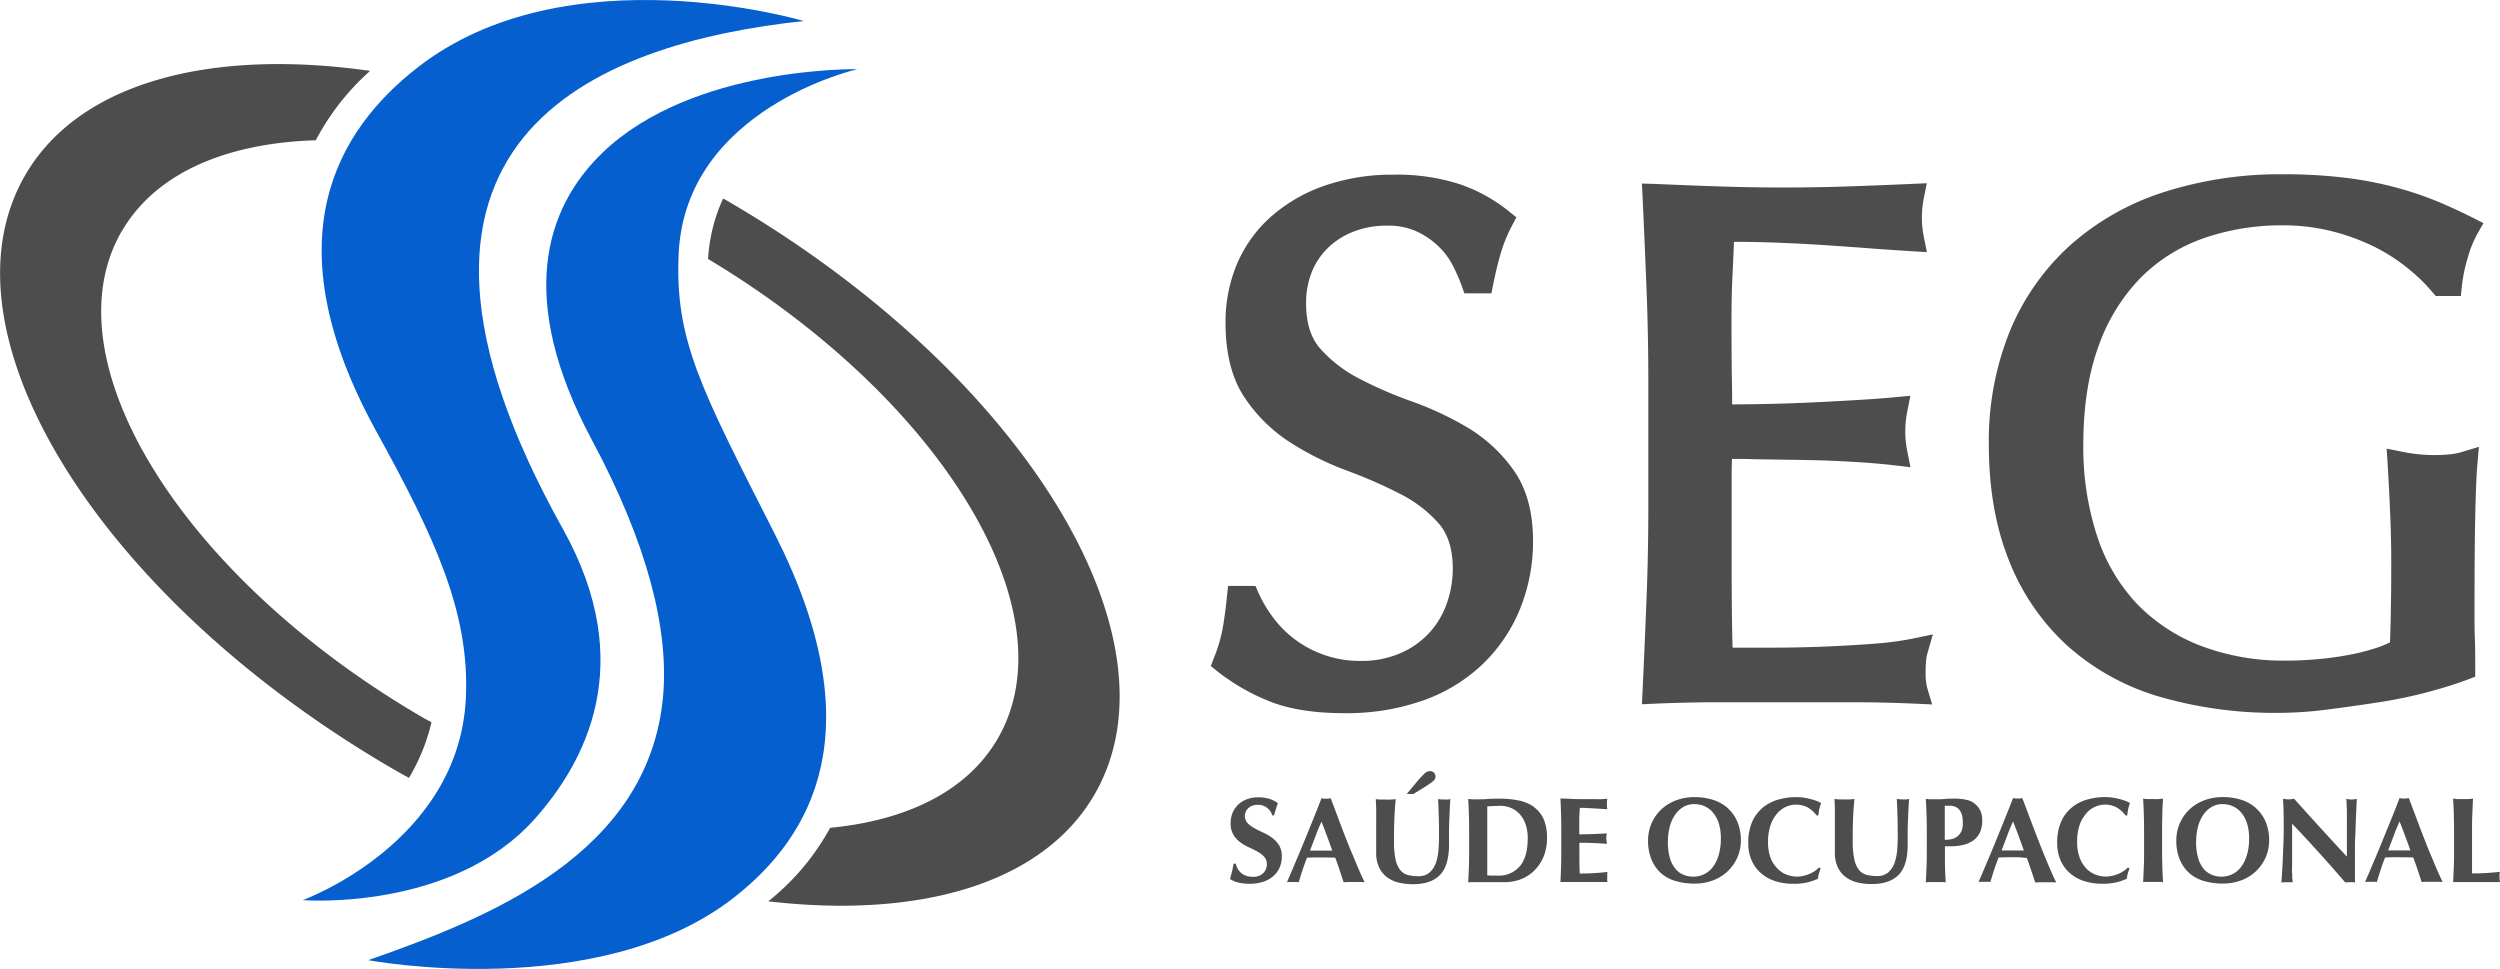 <svg xmlns="http://www.w3.org/2000/svg" viewBox="0 0 667.3 258.62"><defs><style>.cls-1{fill:#4d4d4d;}.cls-1,.cls-2{fill-rule:evenodd;}.cls-2{fill:#055fce;}</style></defs><g id="Layer_2" data-name="Layer 2"><g id="Solid_cor_web" data-name="Solid cor web"><g id="Saude_Ocupacional" data-name="Saude Ocupacional"><path class="cls-1" d="M339.59,223.65a12.8,12.8,0,0,0-2.37-1.39c-.84-.38-1.63-.77-2.37-1.19A7.61,7.61,0,0,1,333,219.7a2.83,2.83,0,0,1,.22-4,3.45,3.45,0,0,1,2.43-.87,3.89,3.89,0,0,1,3.93,2.79h.48l.54-1.77c.14-.47.31-1,.5-1.44a7.28,7.28,0,0,0-2.25-1.18,10.45,10.45,0,0,0-3.06-.41,8.59,8.59,0,0,0-2.79.45,6.91,6.91,0,0,0-2.31,1.33,6.65,6.65,0,0,0-1.61,2.17,7.06,7.06,0,0,0-.6,3,5.76,5.76,0,0,0,.72,3,6.94,6.94,0,0,0,1.78,2,11.62,11.62,0,0,0,2.34,1.38c.84.38,1.62.77,2.33,1.17a7.08,7.08,0,0,1,1.79,1.38,2.89,2.89,0,0,1,.71,2,3.25,3.25,0,0,1-.93,2.33,3.77,3.77,0,0,1-2.87,1,5,5,0,0,1-1.74-.28,4,4,0,0,1-1.34-.76,4.26,4.26,0,0,1-1.39-2.46h-.62q-.16,1.09-.39,2c-.15.63-.33,1.32-.55,2.08a6.22,6.22,0,0,0,2.09.92,12,12,0,0,0,3.14.37,11.67,11.67,0,0,0,3.51-.5,8.08,8.08,0,0,0,2.72-1.46,6.65,6.65,0,0,0,1.75-2.31,7.15,7.15,0,0,0,.61-3,5.74,5.74,0,0,0-.72-3A7.55,7.55,0,0,0,339.59,223.65Zm20.21,1.5c-.8-2-1.6-4.08-2.38-6.18s-1.54-4.07-2.22-5.9l-.62.11a4.21,4.21,0,0,1-.62,0,3.91,3.91,0,0,1-.61,0l-.62-.11c-.48,1.23-1,2.56-1.57,4s-1.16,2.87-1.75,4.34l-1.79,4.36c-.6,1.44-1.15,2.79-1.67,4s-1,2.38-1.43,3.38-.77,1.77-1,2.33a6.62,6.62,0,0,1,.84-.06h1.55a5.06,5.06,0,0,1,.76.06c.3-1.06.63-2.14,1-3.24s.77-2.21,1.21-3.31l1.68-.05h3.76l2.08.05c.41,1.1.8,2.21,1.17,3.31s.72,2.18,1.07,3.24c.46,0,.91-.06,1.38-.06h2.76q.69,0,1.47.06c-.63-1.25-1.32-2.79-2.07-4.6S360.6,227.17,359.8,225.15Zm-10.13,1.9c.48-1.32,1-2.61,1.47-3.88s1-2.55,1.59-3.84c.52,1.29,1,2.57,1.48,3.84l1.41,3.88Zm30.88-17.15a19,19,0,0,0,1.76-1.23,2.37,2.37,0,0,0,.72-.77,1.56,1.56,0,0,0,.14-.61,1.62,1.62,0,0,0-.38-1,1.41,1.41,0,0,0-1.15-.45,1.72,1.72,0,0,0-.68.13,3.3,3.3,0,0,0-.94.72,22.75,22.75,0,0,0-1.68,1.81c-.7.82-1.65,2-2.87,3.44h1.78C378.66,211.08,379.76,210.41,380.55,209.9Zm4.95,3.49a7.43,7.43,0,0,1-.78,0c-.28,0-.58-.07-.87-.12.08,1.5.14,3,.18,4.47s.07,3,.07,4.46,0,3-.13,4.36a14.07,14.07,0,0,1-.69,3.72,6.08,6.08,0,0,1-1.68,2.59,4.43,4.43,0,0,1-3.05,1,11.09,11.09,0,0,1-2.79-.32,4,4,0,0,1-2-1.31,6.92,6.92,0,0,1-1.25-2.81,22.6,22.6,0,0,1-.42-4.77c0-1.86,0-3.69.07-5.5s.18-3.75.39-5.86c-.43.05-.88.09-1.33.12s-.9,0-1.33,0-.88,0-1.33,0-.9-.07-1.33-.12c0,.55.07,1.36.1,2.44s0,2.5,0,4.25c0,.58,0,1.15,0,1.69s0,1.1,0,1.68,0,1.22,0,1.9,0,1.45,0,2.32a9,9,0,0,0,.76,3.9,6.93,6.93,0,0,0,2.1,2.63,8.39,8.39,0,0,0,3.13,1.47,16.45,16.45,0,0,0,3.87.43q4.71,0,7.14-2.44t2.44-8.1c0-1.4,0-2.74,0-4s.08-2.42.12-3.47.08-2,.12-2.78.09-1.44.14-1.92l-.81.12A7.19,7.19,0,0,1,385.5,213.39Zm23.94,2a10.43,10.43,0,0,0-3.94-1.7,24.07,24.07,0,0,0-5.08-.51c-1.43,0-2.59,0-3.47.09s-1.69.08-2.4.08c-.54,0-1,0-1.46,0s-.84-.07-1.2-.12c.08,1.41.14,2.81.19,4.2s.06,3,.06,4.79v4.41c0,1.8,0,3.39-.06,4.78s-.11,2.77-.19,4.11a10.93,10.93,0,0,1,1.2-.06h1.46l3,0c1.15,0,2.53,0,4.16,0a11.57,11.57,0,0,0,4.33-.81,10.47,10.47,0,0,0,3.56-2.35,11.29,11.29,0,0,0,2.44-3.72,12.79,12.79,0,0,0,.89-4.86,12.43,12.43,0,0,0-.91-5.11A7.85,7.85,0,0,0,409.44,215.43Zm-3.8,15.83a7.22,7.22,0,0,1-5.8,2.5c-.68,0-1.24,0-1.69,0l-1.17-.07c0-.15,0-.48,0-1s0-1.1,0-1.72V218c0-.65,0-1.24,0-1.75s0-.86,0-1l1.48-.1c.48,0,1.12-.06,1.9-.06a7.51,7.51,0,0,1,3.05.61,6.58,6.58,0,0,1,2.33,1.72,7.82,7.82,0,0,1,1.51,2.71,11.34,11.34,0,0,1,.53,3.59Q407.78,228.77,405.64,231.26Zm20.92-17.92c-1.25,0-2.67,0-4.27,0-1,0-1.94,0-2.89-.06s-1.92-.08-2.89-.11c.08,1.41.13,2.81.17,4.2s.05,3,.05,4.79v4.41c0,1.8,0,3.39-.05,4.78s-.09,2.77-.17,4.11l.63,0h9.77l2.15,0A2.54,2.54,0,0,1,429,235q0-.28,0-.81t0-.81c0-.19,0-.41.09-.65-1.25.16-2.49.26-3.72.33s-2.46.1-3.7.1c-.06-1.3-.1-2.65-.1-4.06,0-.69,0-1.38,0-2.07s0-1.39,0-2.08c2.44,0,4.89.09,7.36.29-.05-.34-.08-.61-.11-.79a2.59,2.59,0,0,1-.05-.54,6.13,6.13,0,0,1,0-.62c0-.19.07-.47.13-.84-1.24.07-2.42.12-3.56.17s-2.4.07-3.8.09c0-1.19,0-2.37,0-3.54s.06-2.34.14-3.53l1.21,0,1.89.1,2.17.13,2.06.13c0-.24-.07-.45-.09-.65s0-.46,0-.81a6.37,6.37,0,0,1,.12-1.37C428.63,213.27,427.79,213.31,426.56,213.34Zm34.53,2.32a11,11,0,0,0-3.9-2.14,16,16,0,0,0-4.83-.71,13.82,13.82,0,0,0-5.13.91,11.53,11.53,0,0,0-3.92,2.49,11.36,11.36,0,0,0-2.52,3.7,11.52,11.52,0,0,0-.89,4.51,12.75,12.75,0,0,0,1,5.23,9.76,9.76,0,0,0,2.64,3.61,10.27,10.27,0,0,0,3.92,2,17.88,17.88,0,0,0,4.82.63,13.73,13.73,0,0,0,5-.88,11.38,11.38,0,0,0,6.47-6.12,11.34,11.34,0,0,0,.92-4.54,12.63,12.63,0,0,0-1-5.11A10,10,0,0,0,461.09,215.66Zm-2.36,12.65a9.82,9.82,0,0,1-1.58,3.21,6.24,6.24,0,0,1-2.33,1.88A6.53,6.53,0,0,1,452,234a6.89,6.89,0,0,1-2.59-.49,5.5,5.5,0,0,1-2.17-1.57,7.93,7.93,0,0,1-1.5-2.87,15.28,15.28,0,0,1-.55-4.38,16.3,16.3,0,0,1,.47-3.91,10.3,10.3,0,0,1,1.38-3.19,7.13,7.13,0,0,1,2.22-2.16,5.64,5.64,0,0,1,3-.79,6.39,6.39,0,0,1,2.87.63,6.2,6.2,0,0,1,2.24,1.8,8.64,8.64,0,0,1,1.45,2.84,12.88,12.88,0,0,1,.51,3.77A15.39,15.39,0,0,1,458.73,228.31Zm15.6-11.13a7,7,0,0,1,2.38-1.78,6.4,6.4,0,0,1,2.61-.58,6.63,6.63,0,0,1,3.05.66,8,8,0,0,1,2.53,2.23h.46a11.92,11.92,0,0,1,.24-1.68,9.85,9.85,0,0,1,.5-1.63,7.68,7.68,0,0,0-1.34-.62,13.73,13.73,0,0,0-1.68-.5c-.58-.14-1.19-.26-1.81-.35a14.4,14.4,0,0,0-1.79-.12,17.1,17.1,0,0,0-4.89.68,11.22,11.22,0,0,0-4.12,2.16,10.56,10.56,0,0,0-2.82,3.82,14.2,14.2,0,0,0-1,5.73,11.21,11.21,0,0,0,.81,4.28,9.69,9.69,0,0,0,2.35,3.42,10.65,10.65,0,0,0,3.77,2.24,14.91,14.91,0,0,0,5.05.79,14.51,14.51,0,0,0,6.61-1.33,8.46,8.46,0,0,1,.26-1.37c.13-.47.29-.93.46-1.38l-.42-.26a6.72,6.72,0,0,1-1.22,1,8,8,0,0,1-1.48.77,11.18,11.18,0,0,1-1.59.48,7.32,7.32,0,0,1-1.59.18,7.72,7.72,0,0,1-2.77-.52,6.53,6.53,0,0,1-2.46-1.64A8.35,8.35,0,0,1,472.6,229a12,12,0,0,1-.67-4.27,13.4,13.4,0,0,1,.66-4.46A9.25,9.25,0,0,1,474.33,217.18Zm33.61-3.79a7.79,7.79,0,0,1-.79,0l-.86-.12c.08,1.5.14,3,.18,4.47s.07,3,.07,4.46,0,3-.12,4.36a14.47,14.47,0,0,1-.7,3.72,6.08,6.08,0,0,1-1.68,2.59,4.43,4.43,0,0,1-3.05,1,11.09,11.09,0,0,1-2.79-.32,4,4,0,0,1-2-1.31,6.79,6.79,0,0,1-1.24-2.81,21.87,21.87,0,0,1-.43-4.77c0-1.86,0-3.69.07-5.5s.18-3.75.39-5.86c-.43.05-.88.09-1.33.12s-.89,0-1.33,0-.88,0-1.33,0-.89-.07-1.33-.12c0,.55.08,1.36.09,2.44s0,2.5,0,4.25c0,.58,0,1.15,0,1.69s0,1.1,0,1.68,0,1.22,0,1.9,0,1.45,0,2.32a9,9,0,0,0,.76,3.9,6.93,6.93,0,0,0,2.1,2.63,8.46,8.46,0,0,0,3.13,1.47,16.45,16.45,0,0,0,3.87.43c3.14,0,5.53-.81,7.15-2.44s2.43-4.34,2.43-8.1c0-1.4,0-2.74,0-4s.08-2.42.12-3.47.08-2,.13-2.78.08-1.44.13-1.92l-.81.12A7.34,7.34,0,0,1,507.94,213.39Zm21.15,5.55a5.75,5.75,0,0,0-.49-2.5,5.33,5.33,0,0,0-1.52-1.88,4.85,4.85,0,0,0-2.05-1,14.64,14.64,0,0,0-3.6-.35c-.78,0-1.57,0-2.38.09s-1.6.08-2.36.08c-.54,0-1,0-1.45,0s-.84-.07-1.2-.12c.08,1.41.14,2.81.19,4.2s.07,3,.07,4.79v4.41c0,1.8,0,3.39-.07,4.78s-.11,2.77-.19,4.11a10.93,10.93,0,0,1,1.2-.06h2.92a11.2,11.2,0,0,1,1.2.06c-.11-1.58-.18-3.17-.21-4.78s0-3.23,0-4.85h1.65a13.48,13.48,0,0,0,3.34-.39,7.6,7.6,0,0,0,2.65-1.22,5.52,5.52,0,0,0,1.73-2.16A7.32,7.32,0,0,0,529.09,218.94Zm-5.58,3a3.64,3.64,0,0,1-1.17,1.45,4.11,4.11,0,0,1-1.57.66,9,9,0,0,1-1.67.16c0-1.51,0-3,0-4.52s0-3,0-4.59a1.35,1.35,0,0,1,.29,0h1.07a3.9,3.9,0,0,1,1.32.23,2.8,2.8,0,0,1,1.1.73,3.63,3.63,0,0,1,.75,1.35,6.89,6.89,0,0,1,.27,2.07A5.68,5.68,0,0,1,523.51,222Zm20.9,3.2c-.81-2-1.6-4.08-2.39-6.18s-1.53-4.07-2.23-5.9l-.62.11a3.91,3.91,0,0,1-.61,0,4.12,4.12,0,0,1-.62,0l-.61-.11c-.48,1.23-1,2.56-1.58,4s-1.15,2.87-1.75,4.34-1.19,2.93-1.78,4.36-1.15,2.79-1.67,4-1,2.38-1.43,3.38-.78,1.77-1,2.33a6.62,6.62,0,0,1,.84-.06h1.55a5,5,0,0,1,.76.06c.3-1.06.64-2.14,1-3.24s.77-2.21,1.2-3.31l1.69-.05h3.76L541,229c.42,1.1.8,2.21,1.17,3.31s.72,2.18,1.07,3.24c.46,0,.91-.06,1.37-.06h2.77q.69,0,1.47.06c-.63-1.25-1.31-2.79-2.07-4.6S545.2,227.17,544.41,225.15Zm-10.13,1.9c.48-1.32,1-2.61,1.46-3.88s1-2.55,1.59-3.84q.78,1.93,1.47,3.84c.47,1.27.94,2.56,1.41,3.88Zm22.55-9.87a7,7,0,0,1,2.38-1.78,6.4,6.4,0,0,1,2.61-.58,6.66,6.66,0,0,1,3,.66,8,8,0,0,1,2.53,2.23h.46a13.59,13.59,0,0,1,.24-1.68,9.85,9.85,0,0,1,.5-1.63,7.68,7.68,0,0,0-1.34-.62,14.12,14.12,0,0,0-1.67-.5c-.59-.14-1.2-.26-1.82-.35a14.16,14.16,0,0,0-1.79-.12,17.15,17.15,0,0,0-4.89.68,11.1,11.1,0,0,0-4.11,2.16,10.33,10.33,0,0,0-2.82,3.82,14,14,0,0,0-1,5.73,11.21,11.21,0,0,0,.81,4.28,9.43,9.43,0,0,0,2.35,3.42,10.52,10.52,0,0,0,3.76,2.24,15,15,0,0,0,5.05.79,14.54,14.54,0,0,0,6.61-1.33,8.46,8.46,0,0,1,.26-1.37c.13-.47.29-.93.46-1.38l-.42-.26a6.39,6.39,0,0,1-1.22,1,8,8,0,0,1-1.48.77,10.8,10.8,0,0,1-1.59.48,7.32,7.32,0,0,1-1.59.18,7.72,7.72,0,0,1-2.77-.52,6.53,6.53,0,0,1-2.46-1.64,8.19,8.19,0,0,1-1.77-2.88,11.81,11.81,0,0,1-.68-4.27,13.4,13.4,0,0,1,.66-4.46A9.08,9.08,0,0,1,556.83,217.18Zm20.34.24c0-1.39.11-2.79.19-4.2-.37.05-.76.09-1.19.12s-.93,0-1.47,0-1,0-1.46,0-.83-.07-1.2-.12c.09,1.41.15,2.81.19,4.2s.07,3,.07,4.79v4.41c0,1.8,0,3.39-.07,4.78s-.1,2.77-.19,4.11a11.2,11.2,0,0,1,1.2-.06h2.93a11,11,0,0,1,1.19.06c-.08-1.34-.15-2.71-.19-4.11s-.07-3-.07-4.78v-4.41C577.1,220.42,577.13,218.82,577.17,217.42Zm24.91-1.76a11.06,11.06,0,0,0-3.89-2.14,16,16,0,0,0-4.83-.71,13.78,13.78,0,0,0-5.13.91,11.58,11.58,0,0,0-3.93,2.49,11.38,11.38,0,0,0-3.4,8.21,12.92,12.92,0,0,0,1,5.23,9.78,9.78,0,0,0,2.65,3.61,10.19,10.19,0,0,0,3.92,2,17.83,17.83,0,0,0,4.82.63,13.68,13.68,0,0,0,5-.88,11.38,11.38,0,0,0,6.47-6.12,11.34,11.34,0,0,0,.92-4.54,12.63,12.63,0,0,0-1-5.11A9.78,9.78,0,0,0,602.08,215.66Zm-2.35,12.65a9.83,9.83,0,0,1-1.59,3.21,6.29,6.29,0,0,1-2.32,1.88A6.57,6.57,0,0,1,593,234a6.89,6.89,0,0,1-2.59-.49,5.53,5.53,0,0,1-2.18-1.57,7.92,7.92,0,0,1-1.49-2.87,14.93,14.93,0,0,1-.55-4.38,15.81,15.81,0,0,1,.47-3.91,10.07,10.07,0,0,1,1.38-3.19,7,7,0,0,1,2.22-2.16,5.64,5.64,0,0,1,3-.79,6.42,6.42,0,0,1,2.87.63,6.29,6.29,0,0,1,2.24,1.8,8.44,8.44,0,0,1,1.44,2.84,12.54,12.54,0,0,1,.52,3.77A15.72,15.72,0,0,1,599.73,228.31Zm26.53-15.09a12.37,12.37,0,0,1,.1,1.27c0,.63.06,1.37.07,2.24s0,1.81,0,2.84,0,2.07,0,3.13v6q-3.65-3.93-7.1-7.72t-7-7.73a8.6,8.6,0,0,1-1.46.17,8.71,8.71,0,0,1-1.46-.17c0,.78.06,1.68.1,2.7s.06,2.27.06,3.76c0,1.65,0,3.36-.07,5.14s-.13,3.44-.2,5-.15,2.82-.22,3.88-.11,1.68-.15,1.85c.49,0,1-.06,1.48-.06h.75a5.12,5.12,0,0,1,.78.06c0-.24,0-.56-.07-.95s0-.92-.06-1.55,0-1.39,0-2.3,0-2,0-3.31v-3.76c0-.65,0-1.29,0-1.91s0-1.26,0-1.89q7.5,7.89,14.17,15.67a12.23,12.23,0,0,1,1.28-.06q.67,0,1.32.06v-3.89c0-1.56,0-3,0-4.4s0-2.76.09-4.16.09-2.91.16-4.5.15-3.36.26-5.34a8.81,8.81,0,0,1-1.47.17A8.61,8.61,0,0,1,626.26,213.22Zm21.31,11.93q-1.2-3-2.38-6.18c-.79-2.1-1.54-4.07-2.22-5.9l-.62.11a4.21,4.21,0,0,1-.62,0,3.91,3.91,0,0,1-.61,0l-.62-.11c-.48,1.23-1,2.56-1.57,4s-1.16,2.87-1.76,4.34-1.19,2.93-1.78,4.36-1.15,2.79-1.67,4-1,2.38-1.43,3.38-.78,1.77-1,2.33a6.38,6.38,0,0,1,.84-.06h1.54a5.06,5.06,0,0,1,.76.06c.3-1.06.64-2.14,1-3.24s.76-2.21,1.19-3.31l1.69-.05h3.77l2.07.05c.41,1.1.81,2.21,1.17,3.31s.72,2.18,1.07,3.24q.69-.06,1.38-.06h2.76c.47,0,1,0,1.47.06-.62-1.25-1.32-2.79-2.07-4.6S648.37,227.17,647.57,225.15Zm-10.12,1.9c.47-1.32,1-2.61,1.46-3.88s1-2.55,1.59-3.84q.78,1.93,1.47,3.84c.47,1.27.94,2.56,1.42,3.88Zm29.72,7.16q0-.51,0-.81a6.52,6.52,0,0,1,.1-.65c-1.26.16-2.5.26-3.73.33s-2.47.1-3.7.1c0-.85,0-1.84,0-3s0-2.33,0-3.57v-4.41c0-1.79,0-3.39.07-4.79s.11-2.79.19-4.2q-.55.08-1.2.12c-.43,0-.92,0-1.46,0s-1,0-1.46,0-.84-.07-1.2-.12c.09,1.41.15,2.81.19,4.2s.07,3,.07,4.79v4.41c0,1.8,0,3.39-.07,4.78s-.1,2.77-.19,4.11l.63,0h9.77l2.16,0a1.91,1.91,0,0,1-.1-.49Q667.17,234.74,667.17,234.21Z" transform="translate(0)"/></g><g id="SEG"><path class="cls-1" d="M391.91,114.23a87,87,0,0,0-15.11-7.1A108.28,108.28,0,0,1,362.69,101a35.7,35.7,0,0,1-10.34-8c-2.51-2.88-3.73-6.85-3.73-12.13a22,22,0,0,1,1.58-8.4,18.68,18.68,0,0,1,4.44-6.48,20.51,20.51,0,0,1,6.83-4.24,24.3,24.3,0,0,1,8.76-1.52,18.27,18.27,0,0,1,7.86,1.52,21.76,21.76,0,0,1,5.79,3.92,19.56,19.56,0,0,1,3.8,5,48.54,48.54,0,0,1,2.43,5.48l.76,2.14h7.21l.52-2.57c.75-3.62,1.5-6.62,2.23-8.92a39.39,39.39,0,0,1,2.66-6.39L404.75,58l-2.09-1.67A42.92,42.92,0,0,0,389.13,49a54.69,54.69,0,0,0-17-2.38,55.45,55.45,0,0,0-18.39,2.88,42.7,42.7,0,0,0-14.25,8.13,35.38,35.38,0,0,0-9.21,12.58,40,40,0,0,0-3.16,16c0,8.18,1.71,14.88,5.08,19.89a41.69,41.69,0,0,0,12.2,12,78.4,78.4,0,0,0,15.15,7.53,127.64,127.64,0,0,1,14.18,6.2,34.22,34.22,0,0,1,10.31,7.91c2.47,2.84,3.73,6.86,3.73,11.93a27.45,27.45,0,0,1-1.72,9.74,22.25,22.25,0,0,1-12.42,13,25.41,25.41,0,0,1-10.17,2,28.91,28.91,0,0,1-18-5.88,28.94,28.94,0,0,1-5.71-5.79,35.29,35.29,0,0,1-3.8-6.43l-.85-1.91h-7.3l-.31,2.88c-.38,3.64-.79,6.63-1.21,8.87a43.72,43.72,0,0,1-2.24,7.43l-.86,2.19,1.83,1.48a55.92,55.92,0,0,0,13.17,7.67c5.32,2.28,12.26,3.44,20.62,3.44a61.61,61.61,0,0,0,21-3.37,44.47,44.47,0,0,0,16-9.76,42.92,42.92,0,0,0,10-14.87,48.07,48.07,0,0,0,3.4-17.95c0-7.71-1.73-14-5.12-18.81A40.62,40.62,0,0,0,391.91,114.23Zm122.53,60.25,1.48-5.15-5.24,1.1a83.79,83.79,0,0,1-10.46,1.39c-4.09.31-8.52.57-13.17.76s-9.48.29-14.21.29H462.46c-.06-2-.12-4.56-.16-7.61q-.09-7.09-.09-18V128.16c0-2,0-3.64.08-5,0-.22,0-.45,0-.67,1.75,0,3.79,0,6.12.09l12.53.19c4.36.06,8.78.22,13.13.47s8.21.57,11.48.95l4.39.51-.86-4.34a25.83,25.83,0,0,1-.52-5.14,26.79,26.79,0,0,1,.52-5.34l.84-4.24-4.3.4c-2.79.26-5.75.48-8.85.67s-6.57.38-10.27.57-7.79.36-12.26.48c-3.54.1-7.54.16-11.9.18,0-2.07,0-4.6-.08-7.59-.06-4.73-.09-9.6-.09-14.58,0-4.71.09-8.93.28-12.54.14-2.79.26-5.68.38-8.68,4.89,0,9.22.12,12.91.28,4.47.19,8.57.41,12.34.67s7.37.51,10.75.77,7.18.52,11.31.77l4.18.26-.82-4.1a26.21,26.21,0,0,1,0-10.29l.8-4-4.1.18q-8.64.39-17.11.67c-11,.38-23,.38-34.14,0q-8.55-.28-17.2-.67L438.26,49l.17,3.53q.58,12.3,1.06,24.61c.32,8.08.48,16.45.48,24.89v33.11c0,8.44-.16,16.78-.48,24.8s-.67,16.31-1.06,24.51l-.17,3.53,3.53-.16c5.83-.25,11.69-.38,17.38-.38h34.94c5.65,0,11.39.13,17.09.38l4.53.21-1.3-4.35a14.93,14.93,0,0,1-.44-4.08c0-.84,0-1.76.09-2.8A10.38,10.38,0,0,1,514.44,174.48Zm139.25-53.19a42.39,42.39,0,0,1-12.53-.72l-4.11-.82.26,4.18q.38,6.13.66,12.84c.2,4.47.3,9,.3,13.33,0,4,0,7.86-.1,11.69,0,3.22-.13,6.45-.23,9.67a27.13,27.13,0,0,1-3.89,1.56,56.18,56.18,0,0,1-7.31,1.82c-2.63.5-5.4.87-8.25,1.12s-5.61.37-8.19.37a62.24,62.24,0,0,1-23-4,47.17,47.17,0,0,1-17-11.25,48.18,48.18,0,0,1-10.54-18,76,76,0,0,1-3.68-24.37c0-10.2,1.39-19.12,4.13-26.49a49.75,49.75,0,0,1,11.2-18.1,44.35,44.35,0,0,1,16.7-10.5,63.12,63.12,0,0,1,21.16-3.47,52.94,52.94,0,0,1,13,1.53,58,58,0,0,1,11.11,4,49,49,0,0,1,9,5.68,47.05,47.05,0,0,1,6.76,6.48l1,1.16h6.71l.31-2.88a40.81,40.81,0,0,1,1.53-7.32,29.73,29.73,0,0,1,2.49-6.24l1.7-3-3-1.53c-2.32-1.16-5-2.42-8-3.73a91,91,0,0,0-10.67-3.79,96.54,96.54,0,0,0-13.95-2.9,132.26,132.26,0,0,0-17.86-1.09,101.43,101.43,0,0,0-31.92,4.79A69.27,69.27,0,0,0,552.5,65.53a63.64,63.64,0,0,0-16,22.79,78.13,78.13,0,0,0-5.64,30.41c0,11.65,1.83,22.1,5.43,31a60.64,60.64,0,0,0,15.66,22.74A63.76,63.76,0,0,0,576.54,186a110.75,110.75,0,0,0,31.84,4.28,103,103,0,0,0,12.81-.89q6.88-.87,13.76-1.94a122.92,122.92,0,0,0,13.24-2.76c4.09-1.11,7.6-2.21,10.42-3.28l2.08-.79V178.4c0-2.6,0-5.22-.1-7.88s-.09-5.18-.09-7.71c0-10.78.06-19,.19-25.06s.31-10.83.57-13.74l.41-4.74-4.56,1.38A17.28,17.28,0,0,1,653.69,121.29Z" transform="translate(0)"/></g><g id="S"><path class="cls-2" d="M181.15,67.72c1.8-38.83,47.69-49.25,47.69-49.25s-44-.86-68,22.28c-15.39,14.81-23,39.05-2.85,76.69,15,28,20.56,50.7,19,68.4-3.85,42.34-46.65,59.21-78.7,70.45,0,0,61.46,11.54,97.64-16.73,21-16.42,37.28-44.91,10.89-97C187.08,103.71,180.09,90.81,181.15,67.72ZM142.81,218.5c13.13-14.81,27.7-41,7.45-77.29C92.37,37.55,158.43,11.63,214.53,5.61c0,0-63.2-18.83-103.2,12.51-21,16.44-39.3,45.44-10.89,97,15.27,27.74,25,48.08,23.91,71.15-1.8,38.84-43.56,54-43.56,54S120.67,243.41,142.81,218.5Z" transform="translate(0)"/></g><g id="O"><path class="cls-1" d="M193.52,53.25,193,53a44.9,44.9,0,0,0-4,16.12c62.38,37.43,96.92,94.15,77.33,128-8.09,14-24.17,21.85-44.75,23.84a64.55,64.55,0,0,1-16.51,19.62c40.31,4.7,73.27-4.66,87.08-28.52C316.52,170,272.37,98.88,193.52,53.25Zm-161,8.46c9-15.52,27.86-23.53,51.77-24.27a65.64,65.64,0,0,1,14.5-18.52c-42.56-6.06-77.68,3-92.07,27.85-24.35,42,19.82,113.12,98.66,158.75,1.26.72,2.51,1.42,3.79,2.11a52.16,52.16,0,0,0,6-14.84c-.62-.34-1.23-.68-1.85-1C48.74,154.38,12.55,96.15,32.49,61.71Z" transform="translate(0)"/></g></g></g></svg>